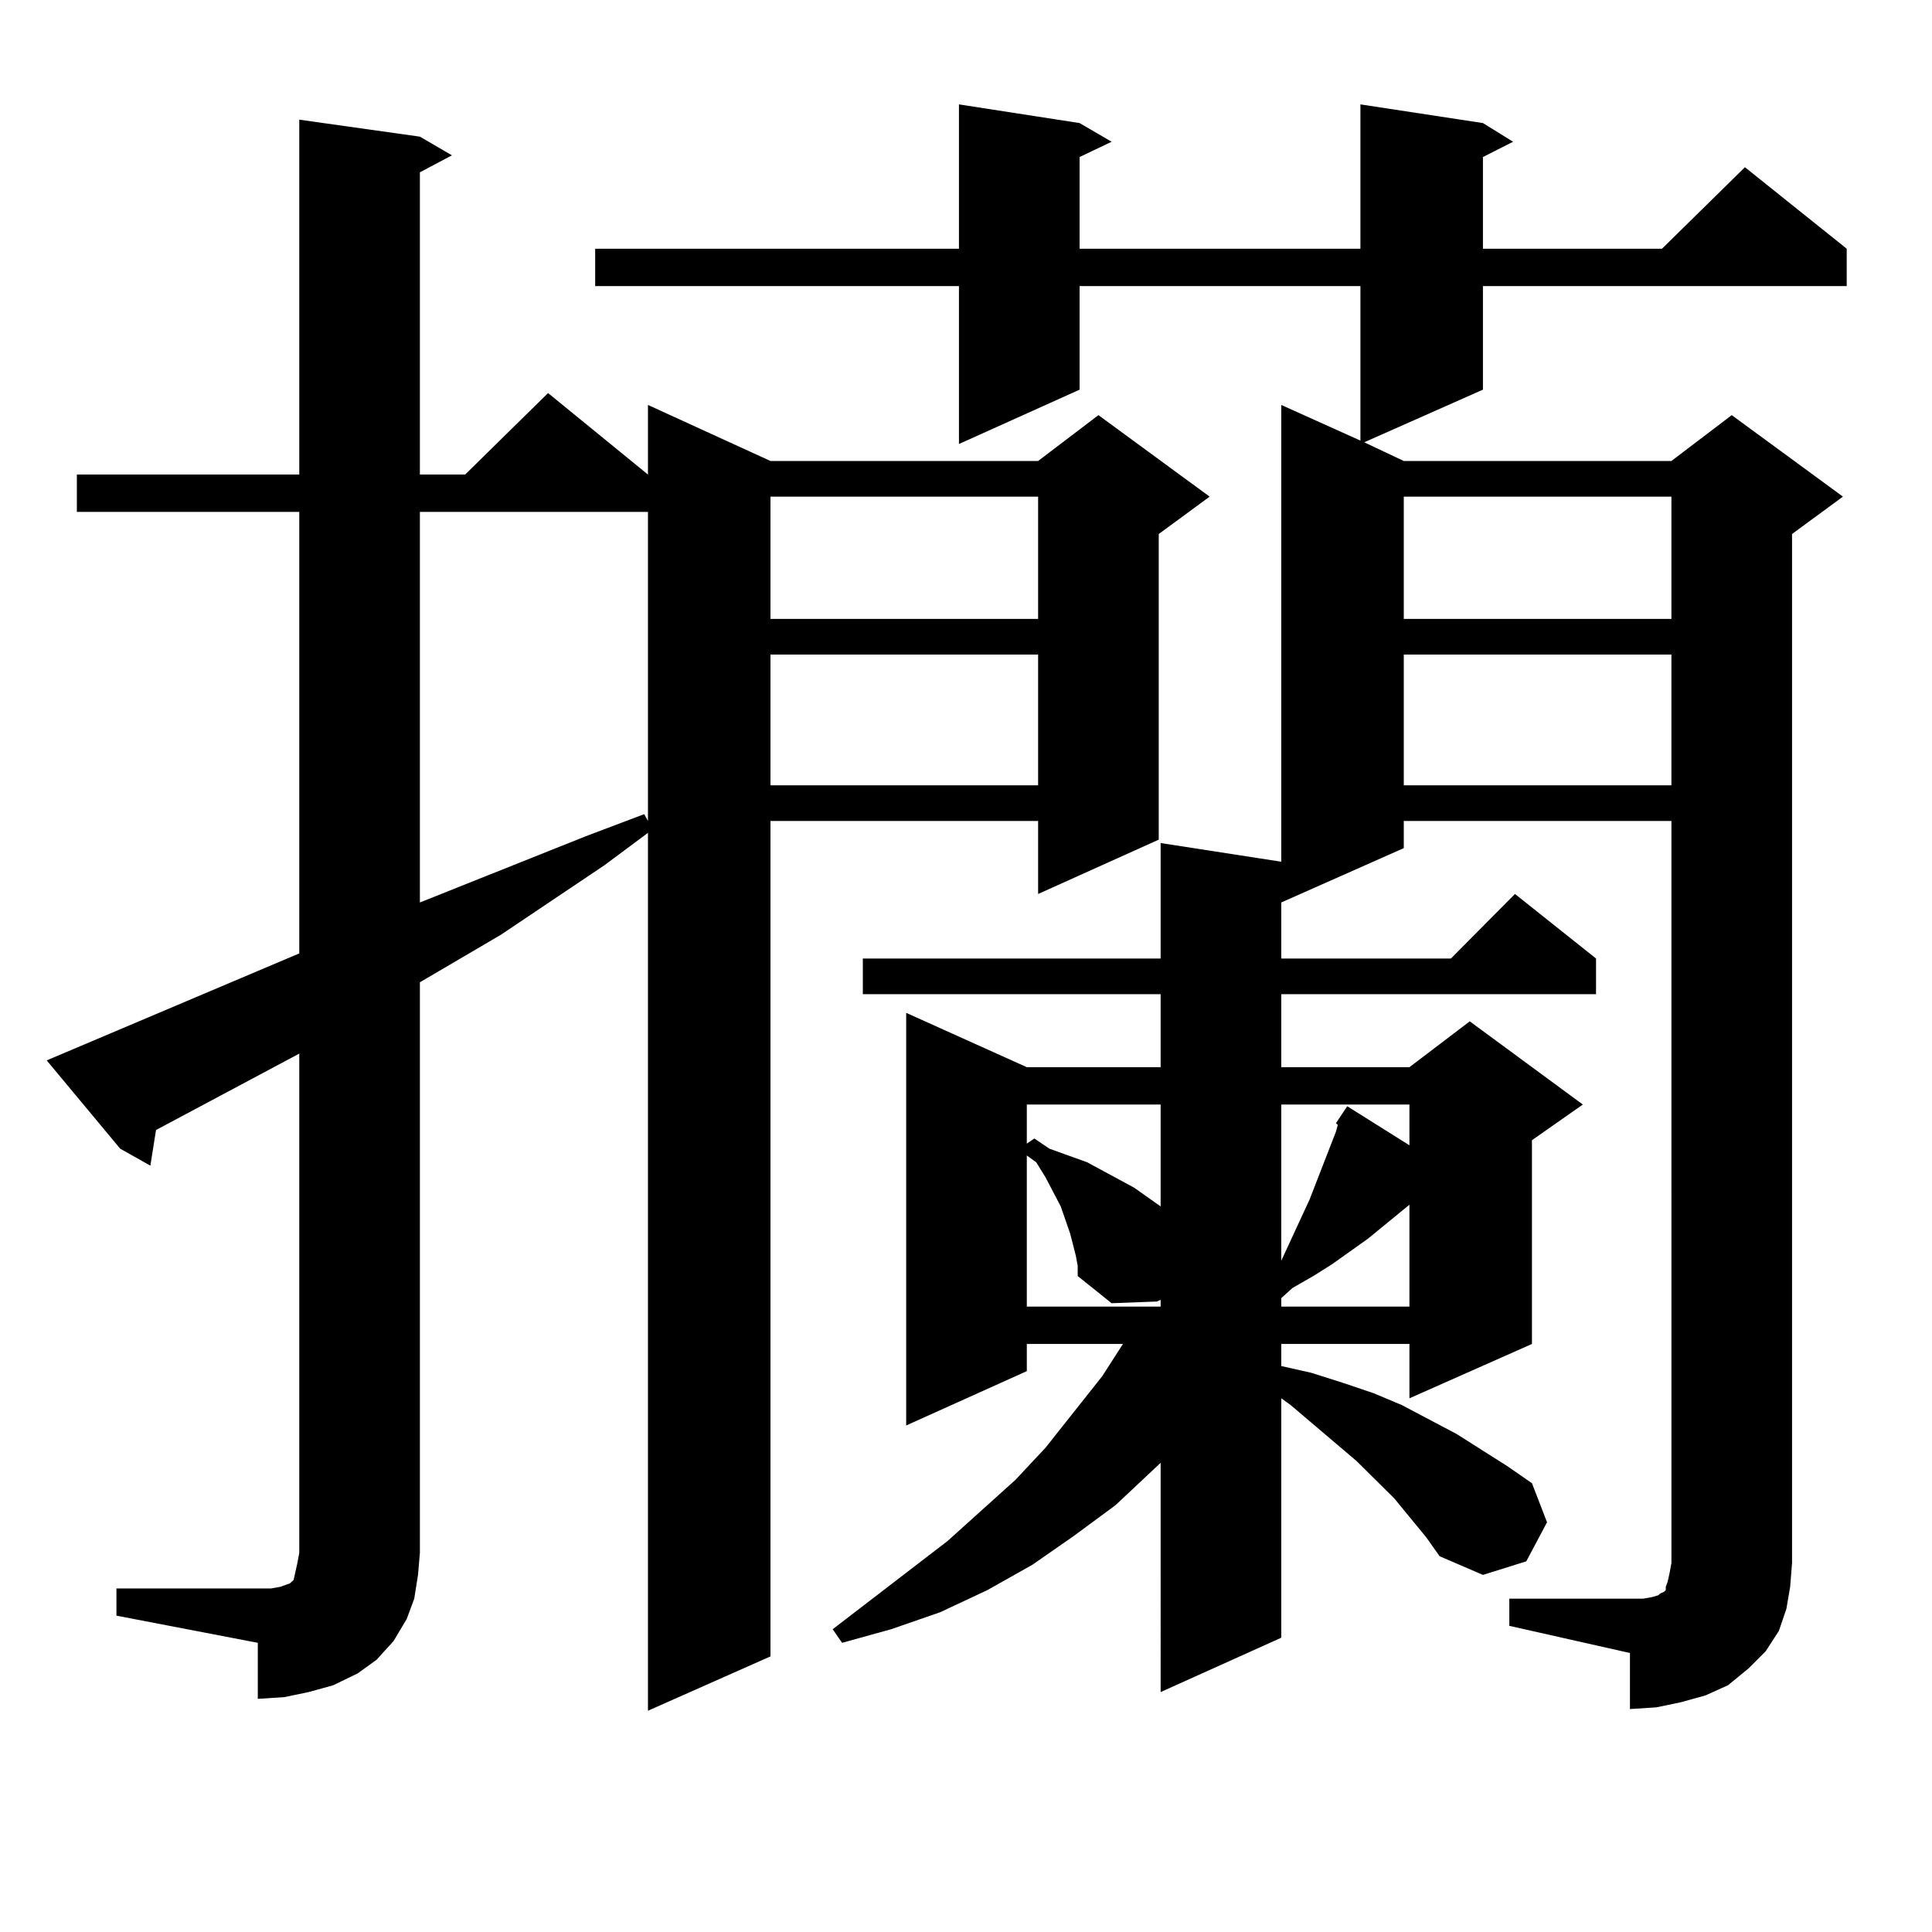 <?xml version="1.0" encoding="utf-8"?>
<!-- Generator: Adobe Illustrator 16.0.0, SVG Export Plug-In . SVG Version: 6.00 Build 0)  -->
<!DOCTYPE svg PUBLIC "-//W3C//DTD SVG 1.1//EN" "http://www.w3.org/Graphics/SVG/1.1/DTD/svg11.dtd">
<svg version="1.1" id="图层_1" xmlns="http://www.w3.org/2000/svg" xmlns:xlink="http://www.w3.org/1999/xlink" x="0px" y="0px"
	 width="1000px" height="1000px" viewBox="0 0 1000 1000" enable-background="new 0 0 1000 1000" xml:space="preserve">
<path d="M60.267,822.195h73.169h6.829l4.878-0.879l4.878-1.758l1.951-1.758l0.976-4.395l0.976-4.395l0.976-5.273V545.34
	l-74.145,39.551l-2.927,18.457l-15.609-8.789L24.17,548.855l130.729-55.371V264.969H39.779v-19.336h115.119V61.941l62.438,8.789
	l16.585,9.668l-16.585,8.789v156.445h23.414l42.926-42.188l51.706,42.188v-36.035l63.413,29.004h138.533l31.219-23.73l57.56,42.188
	l-26.341,19.336v158.203l-62.438,28.125V424.93H398.795v432.422l-63.413,28.125V431.082l-22.438,16.699l-53.657,36.035
	l-41.95,24.609v295.313l-0.976,11.426l-1.951,12.305l-3.902,10.547l-6.829,11.426l-8.78,9.668l-9.756,7.031l-12.683,6.152
	l-12.683,3.516l-12.683,2.637l-13.658,0.879V850.32l-73.169-14.063V822.195z M217.336,264.969v202.148l85.852-34.277l30.243-11.426
	l1.951,3.516V264.969H217.336z M781.225,827.469h62.438h6.829l4.878-0.879l2.927-0.879l0.976-0.879l1.951-0.879l0.976-0.879v-1.758
	l0.976-2.637l0.976-4.395l0.976-5.273V424.93H726.592v14.063l-63.413,28.125v29.004h87.803l33.17-33.398l41.95,33.398v18.457
	H663.179v37.793h66.34l31.219-23.73l58.535,43.066l-26.341,18.457v105.469l-63.413,28.125v-28.125h-66.34v11.426l15.609,3.516
	l16.585,5.273l15.609,5.273l14.634,6.152l28.292,14.941l26.341,16.699l12.683,8.789l7.805,20.215l-10.731,20.215l-22.438,7.031
	l-22.438-9.668l-6.829-9.668l-16.585-20.215l-19.512-19.336l-34.146-29.004l-4.878-3.516v123.926l-62.438,28.125V757.156
	l-23.414,21.973l-21.463,15.82l-21.463,14.941l-23.414,13.184l-24.39,11.426l-25.365,8.789l-25.365,7.031l-4.878-7.031
	l59.511-45.703l35.121-31.641l15.609-16.699l29.268-36.914l10.731-16.699h-49.755v14.063l-62.438,28.125V524.246l62.438,28.125
	h69.267v-37.793H446.599v-18.457h154.143v-59.766l62.438,9.668V209.598l40.975,18.457v-79.98H558.791v53.613l-62.438,28.125v-81.738
	H308.065v-19.336h188.288V54.031l62.438,9.668l16.585,9.668l-16.585,7.91v47.461h145.362V54.031l63.413,9.668l15.609,9.668
	l-15.609,7.91v47.461h92.681l42.926-42.188l52.682,42.188v19.336H767.566v53.613l-61.462,27.246l20.487,9.668h138.533l31.219-23.73
	l57.56,42.188l-26.341,19.336v532.617l-0.976,12.305l-1.951,11.426l-3.902,11.426l-6.829,10.547l-8.78,8.789l-10.731,8.789
	l-11.707,5.273l-12.683,3.516l-12.683,2.637l-13.658,0.879v-29.004l-62.438-14.063V827.469z M398.795,257.059v63.281h138.533
	v-63.281H398.795z M398.795,338.797v67.676h138.533v-67.676H398.795z M531.475,571.707v20.215l3.902-2.637l7.805,5.273l9.756,3.516
	l9.756,3.516l24.39,13.184l13.658,9.668v-52.734H531.475z M556.84,649.93l-2.927-11.426l-4.878-14.063L541.23,609.5l-4.878-7.91
	l-4.878-3.516v78.223h69.267v-3.516l-1.951,0.879l-23.414,0.879l-17.561-14.063v-5.273L556.84,649.93z M691.471,581.375l5.854-8.789
	l32.194,20.215v-21.094h-66.34v80.859l14.634-31.641l6.829-17.578l6.829-17.578l0.976-3.516L691.471,581.375z M729.519,623.563
	l-21.463,17.578l-18.536,13.184l-9.756,6.152l-10.731,6.152l-5.854,5.273v4.395h66.34V623.563z M726.592,257.059v63.281h138.533
	v-63.281H726.592z M726.592,338.797v67.676h138.533v-67.676H726.592z"/>
</svg>
